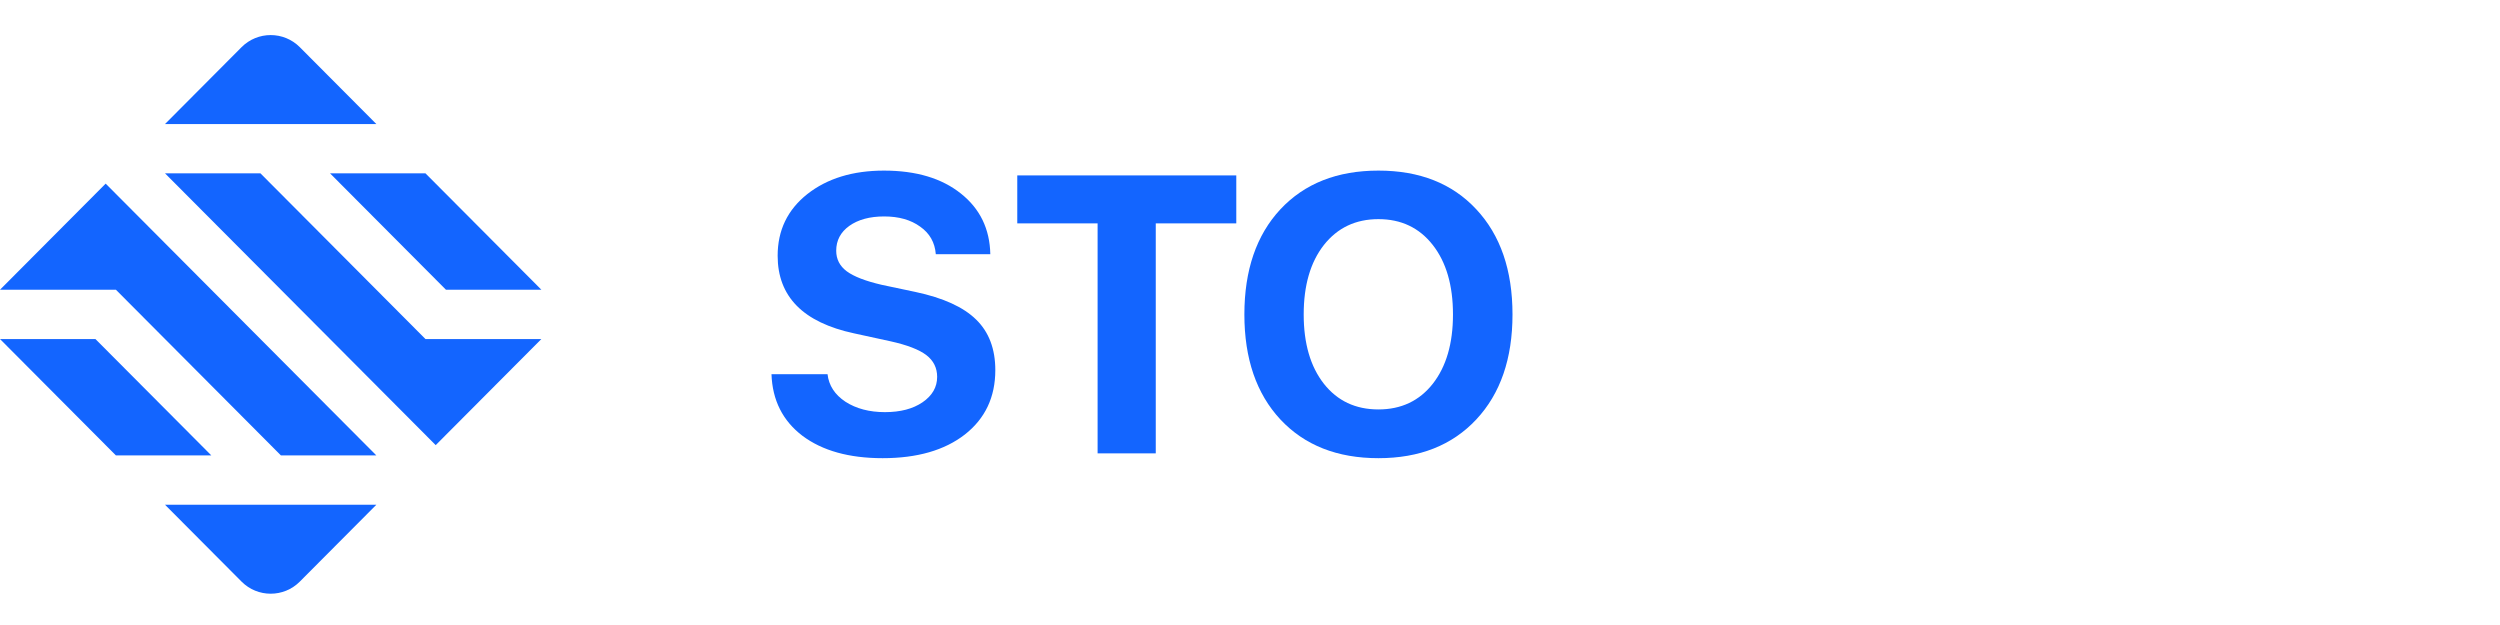 <?xml version="1.0" encoding="UTF-8"?> <svg xmlns="http://www.w3.org/2000/svg" width="200" height="50" viewBox="0 0 200 50" fill="none"><path fill-rule="evenodd" clip-rule="evenodd" d="M23.984 3.773C22.699 2.483 20.61 2.483 19.325 3.773L13.201 9.923H30.108L23.984 3.773ZM8.453 14.69L0 23.178H8.453H9.273L9.851 23.759L22.474 36.434H30.108L8.453 14.69ZM16.907 36.434L7.634 27.123L4.76837e-07 27.123L9.273 36.434H16.907ZM35.676 23.178L26.403 13.867H34.037L43.31 23.178H35.676L35.676 23.178ZM20.835 13.867L33.459 26.543L33.459 26.543L34.037 27.123H34.037H34.856H34.856H43.31L34.856 35.611L13.201 13.867H20.835ZM19.325 46.529L13.201 40.379H30.108L23.984 46.529C22.699 47.819 20.61 47.819 19.325 46.529Z" fill="#1365FF"></path><path d="M61.719 29.935H66.203C66.306 30.84 66.784 31.574 67.636 32.139C68.499 32.694 69.552 32.971 70.796 32.971C72.028 32.971 73.03 32.709 73.8 32.185C74.581 31.651 74.972 30.973 74.972 30.151C74.972 29.432 74.684 28.852 74.109 28.41C73.533 27.968 72.573 27.598 71.227 27.3L68.33 26.669C64.251 25.795 62.212 23.725 62.212 20.459C62.212 18.424 63.003 16.781 64.585 15.527C66.178 14.274 68.222 13.648 70.718 13.648C73.287 13.648 75.336 14.259 76.867 15.481C78.398 16.693 79.183 18.311 79.225 20.335H74.864C74.792 19.4 74.376 18.666 73.615 18.132C72.865 17.587 71.905 17.315 70.734 17.315C69.583 17.315 68.653 17.567 67.945 18.07C67.246 18.573 66.897 19.236 66.897 20.058C66.897 20.736 67.179 21.285 67.744 21.707C68.32 22.128 69.249 22.487 70.534 22.785L73.23 23.355C75.46 23.828 77.083 24.568 78.1 25.575C79.117 26.571 79.625 27.917 79.625 29.612C79.625 31.769 78.814 33.485 77.191 34.759C75.567 36.022 73.374 36.654 70.611 36.654C67.929 36.654 65.793 36.058 64.2 34.867C62.618 33.665 61.791 32.021 61.719 29.935Z" fill="#1365FF"></path><path d="M92.461 36.269H87.808V17.87H81.382V14.033H98.903V17.87H92.461V36.269Z" fill="#1365FF"></path><path d="M102.431 16.745C104.363 14.68 106.977 13.648 110.275 13.648C113.573 13.648 116.182 14.68 118.103 16.745C120.034 18.81 121 21.614 121 25.159C121 28.692 120.034 31.492 118.103 33.557C116.172 35.622 113.562 36.654 110.275 36.654C106.977 36.654 104.363 35.622 102.431 33.557C100.51 31.492 99.55 28.692 99.55 25.159C99.55 21.614 100.51 18.81 102.431 16.745ZM114.62 19.596C113.542 18.219 112.093 17.531 110.275 17.531C108.457 17.531 107.003 18.219 105.914 19.596C104.835 20.972 104.296 22.826 104.296 25.159C104.296 27.48 104.835 29.329 105.914 30.706C106.993 32.072 108.446 32.755 110.275 32.755C112.093 32.755 113.542 32.072 114.62 30.706C115.699 29.329 116.238 27.48 116.238 25.159C116.238 22.826 115.699 20.972 114.62 19.596Z" fill="#1365FF"></path></svg> 